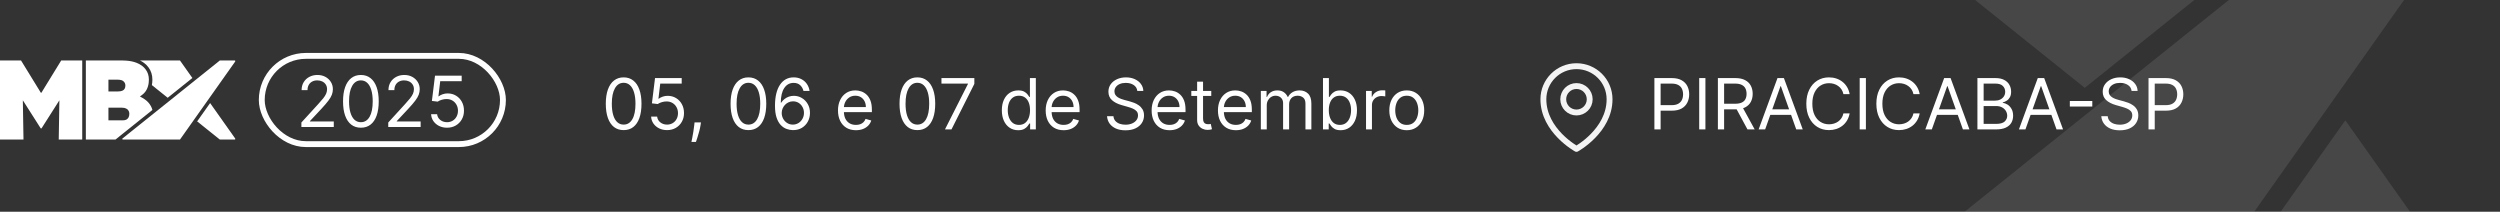 <svg width="425" height="36" viewBox="0 0 425 36" fill="none" xmlns="http://www.w3.org/2000/svg">
<rect x="0" y="0" width="425" height="36" fill="#333333" stroke="none"/>
<path d="M7.041 15.756C7.017 15.794 6.961 15.794 6.938 15.756L3.572 10.276H0V23.718H3.994L3.883 17.051L6.902 21.791C6.943 21.855 7.036 21.855 7.077 21.791L10.096 17.051L9.985 23.718H13.979V10.276H10.407L7.041 15.756Z" fill="white"/>
<path d="M25.654 18.04C25.412 17.595 25.071 17.214 24.639 16.909L24.634 16.906C24.503 16.809 24.362 16.72 24.217 16.639L23.788 16.403L24.182 16.114C24.404 15.952 24.595 15.754 24.751 15.527L24.753 15.523C24.867 15.361 24.964 15.186 25.042 14.996C25.085 14.895 25.122 14.789 25.154 14.68C25.187 14.57 25.215 14.456 25.236 14.338C25.255 14.24 25.27 14.139 25.281 14.036C25.3 13.874 25.309 13.704 25.309 13.527C25.309 12.879 25.128 12.304 24.772 11.821L24.769 11.817C24.425 11.334 23.91 10.953 23.236 10.686C22.745 10.488 22.165 10.361 21.505 10.31C21.305 10.294 21.098 10.286 20.884 10.283C20.849 10.283 20.813 10.283 20.777 10.283H14.594V23.724H19.632L25.911 18.693C25.85 18.461 25.765 18.244 25.654 18.04ZM18.434 13.547H20.028C20.487 13.547 20.816 13.644 21.007 13.835C21.211 14.013 21.315 14.252 21.315 14.545C21.315 14.762 21.269 14.949 21.18 15.102C21.103 15.243 20.968 15.353 20.777 15.428C20.599 15.505 20.359 15.544 20.066 15.544H18.434V13.547ZM21.856 19.955L21.849 19.967C21.762 20.125 21.639 20.25 21.48 20.338L21.456 20.35C21.292 20.422 21.09 20.46 20.854 20.46H18.434V18.309H20.758C21.025 18.309 21.251 18.354 21.43 18.443H21.431C21.608 18.52 21.744 18.636 21.833 18.789C21.935 18.929 21.987 19.11 21.987 19.327C21.987 19.566 21.942 19.777 21.856 19.955Z" fill="white"/>
<path d="M25.254 11.469C25.686 12.056 25.905 12.749 25.905 13.527C25.905 13.852 25.878 14.162 25.823 14.448C25.822 14.455 25.821 14.461 25.82 14.467L28.507 16.621L32.703 13.258L30.597 10.283H23.8C24.053 10.405 24.285 10.544 24.494 10.7C24.795 10.923 25.048 11.18 25.254 11.469Z" fill="white"/>
<path d="M39.982 23.544L35.719 17.52L33.514 20.634L37.37 23.724H39.938C39.979 23.706 39.992 23.666 39.996 23.649C40.004 23.614 39.999 23.576 39.982 23.545V23.544Z" fill="white"/>
<path d="M39.982 10.461C39.999 10.43 40.004 10.392 39.996 10.357C39.992 10.341 39.979 10.3 39.938 10.283H37.37L33.048 13.746L28.983 17.003L20.827 23.539C20.751 23.601 20.794 23.724 20.892 23.724H30.597L33.048 20.261L35.353 17.003L39.982 10.461Z" fill="white"/>
<rect x="44.5" y="9.5" width="41" height="15" rx="7.5" stroke="white"/>
<path d="M51.237 21.591V20.824L54.118 17.671C54.456 17.302 54.735 16.98 54.953 16.708C55.172 16.432 55.334 16.174 55.439 15.932C55.547 15.688 55.601 15.432 55.601 15.165C55.601 14.858 55.527 14.593 55.379 14.368C55.235 14.144 55.036 13.97 54.783 13.848C54.53 13.726 54.246 13.665 53.931 13.665C53.595 13.665 53.303 13.735 53.053 13.874C52.806 14.01 52.614 14.202 52.477 14.449C52.344 14.696 52.277 14.986 52.277 15.319H51.272C51.272 14.807 51.389 14.358 51.625 13.972C51.861 13.586 52.182 13.284 52.588 13.069C52.997 12.853 53.456 12.745 53.965 12.745C54.476 12.745 54.929 12.853 55.324 13.069C55.719 13.284 56.029 13.576 56.253 13.942C56.477 14.309 56.59 14.716 56.59 15.165C56.59 15.486 56.531 15.8 56.415 16.107C56.301 16.411 56.102 16.75 55.818 17.125C55.537 17.497 55.147 17.952 54.647 18.489L52.686 20.586V20.654H56.743V21.591H51.237ZM61.35 21.711C60.708 21.711 60.161 21.536 59.709 21.186C59.257 20.834 58.912 20.324 58.673 19.657C58.435 18.986 58.316 18.177 58.316 17.228C58.316 16.284 58.435 15.479 58.673 14.811C58.915 14.141 59.261 13.63 59.713 13.277C60.168 12.922 60.713 12.745 61.35 12.745C61.986 12.745 62.53 12.922 62.982 13.277C63.436 13.63 63.783 14.141 64.022 14.811C64.263 15.479 64.384 16.284 64.384 17.228C64.384 18.177 64.264 18.986 64.026 19.657C63.787 20.324 63.442 20.834 62.99 21.186C62.538 21.536 61.992 21.711 61.35 21.711ZM61.35 20.773C61.986 20.773 62.48 20.466 62.833 19.853C63.185 19.239 63.361 18.364 63.361 17.228C63.361 16.472 63.28 15.829 63.118 15.297C62.959 14.766 62.729 14.361 62.428 14.083C62.129 13.804 61.77 13.665 61.35 13.665C60.719 13.665 60.226 13.976 59.871 14.598C59.516 15.218 59.338 16.094 59.338 17.228C59.338 17.983 59.418 18.625 59.577 19.154C59.736 19.682 59.965 20.084 60.263 20.36C60.564 20.635 60.926 20.773 61.35 20.773ZM66.003 21.591V20.824L68.884 17.671C69.222 17.302 69.5 16.98 69.719 16.708C69.938 16.432 70.1 16.174 70.205 15.932C70.313 15.688 70.367 15.432 70.367 15.165C70.367 14.858 70.293 14.593 70.145 14.368C70 14.144 69.801 13.97 69.549 13.848C69.296 13.726 69.011 13.665 68.696 13.665C68.361 13.665 68.068 13.735 67.818 13.874C67.571 14.01 67.379 14.202 67.243 14.449C67.11 14.696 67.043 14.986 67.043 15.319H66.037C66.037 14.807 66.155 14.358 66.391 13.972C66.627 13.586 66.948 13.284 67.354 13.069C67.763 12.853 68.222 12.745 68.73 12.745C69.242 12.745 69.695 12.853 70.09 13.069C70.485 13.284 70.794 13.576 71.019 13.942C71.243 14.309 71.355 14.716 71.355 15.165C71.355 15.486 71.297 15.8 71.181 16.107C71.067 16.411 70.868 16.75 70.584 17.125C70.303 17.497 69.912 17.952 69.412 18.489L67.452 20.586V20.654H71.509V21.591H66.003ZM75.996 21.711C75.496 21.711 75.046 21.611 74.645 21.412C74.245 21.213 73.924 20.941 73.682 20.594C73.441 20.247 73.308 19.853 73.286 19.409H74.308C74.348 19.804 74.527 20.131 74.845 20.39C75.166 20.645 75.55 20.773 75.996 20.773C76.354 20.773 76.672 20.689 76.951 20.522C77.232 20.354 77.452 20.124 77.611 19.831C77.773 19.536 77.854 19.202 77.854 18.83C77.854 18.449 77.77 18.11 77.603 17.811C77.438 17.51 77.21 17.273 76.921 17.1C76.631 16.927 76.3 16.838 75.928 16.836C75.661 16.833 75.386 16.874 75.105 16.959C74.824 17.041 74.593 17.148 74.411 17.279L73.422 17.159L73.951 12.864H78.485V13.802H74.837L74.53 16.375H74.581C74.76 16.233 74.985 16.115 75.254 16.022C75.524 15.928 75.806 15.881 76.098 15.881C76.632 15.881 77.108 16.009 77.526 16.265C77.946 16.517 78.276 16.864 78.514 17.304C78.756 17.745 78.877 18.247 78.877 18.813C78.877 19.37 78.752 19.867 78.502 20.304C78.254 20.739 77.913 21.083 77.479 21.336C77.044 21.586 76.55 21.711 75.996 21.711Z" fill="white"/>
<path d="M106.02 22.119C105.377 22.119 104.831 21.945 104.379 21.595C103.927 21.243 103.582 20.733 103.343 20.065C103.105 19.395 102.985 18.585 102.985 17.636C102.985 16.693 103.105 15.888 103.343 15.22C103.585 14.55 103.931 14.038 104.383 13.686C104.838 13.331 105.383 13.153 106.02 13.153C106.656 13.153 107.2 13.331 107.652 13.686C108.106 14.038 108.453 14.55 108.691 15.22C108.933 15.888 109.054 16.693 109.054 17.636C109.054 18.585 108.934 19.395 108.696 20.065C108.457 20.733 108.112 21.243 107.66 21.595C107.208 21.945 106.662 22.119 106.02 22.119ZM106.02 21.182C106.656 21.182 107.15 20.875 107.502 20.261C107.855 19.648 108.031 18.773 108.031 17.636C108.031 16.881 107.95 16.237 107.788 15.706C107.629 15.175 107.399 14.77 107.098 14.492C106.799 14.213 106.44 14.074 106.02 14.074C105.389 14.074 104.896 14.385 104.541 15.007C104.186 15.626 104.008 16.503 104.008 17.636C104.008 18.392 104.088 19.034 104.247 19.562C104.406 20.091 104.635 20.493 104.933 20.768C105.234 21.044 105.596 21.182 106.02 21.182ZM113.4 22.119C112.9 22.119 112.45 22.02 112.049 21.821C111.649 21.622 111.328 21.349 111.086 21.003C110.845 20.656 110.713 20.261 110.69 19.818H111.713C111.752 20.213 111.931 20.54 112.25 20.798C112.571 21.054 112.954 21.182 113.4 21.182C113.758 21.182 114.076 21.098 114.355 20.93C114.636 20.763 114.856 20.533 115.015 20.24C115.177 19.945 115.258 19.611 115.258 19.239C115.258 18.858 115.174 18.518 115.007 18.22C114.842 17.919 114.615 17.682 114.325 17.509C114.035 17.335 113.704 17.247 113.332 17.244C113.065 17.241 112.791 17.283 112.51 17.368C112.228 17.45 111.997 17.557 111.815 17.688L110.826 17.568L111.355 13.273H115.889V14.21H112.241L111.934 16.784H111.985C112.164 16.642 112.389 16.524 112.659 16.43C112.929 16.337 113.21 16.29 113.502 16.29C114.037 16.29 114.512 16.418 114.93 16.673C115.35 16.926 115.68 17.273 115.919 17.713C116.16 18.153 116.281 18.656 116.281 19.222C116.281 19.778 116.156 20.276 115.906 20.713C115.659 21.148 115.318 21.491 114.883 21.744C114.449 21.994 113.954 22.119 113.4 22.119ZM119.163 20.807L119.094 21.267C119.046 21.591 118.972 21.938 118.873 22.307C118.776 22.676 118.675 23.024 118.57 23.351C118.465 23.678 118.379 23.938 118.31 24.131H117.543C117.58 23.949 117.629 23.709 117.688 23.41C117.748 23.112 117.808 22.778 117.867 22.409C117.93 22.043 117.981 21.668 118.021 21.284L118.072 20.807H119.163ZM127.23 22.119C126.588 22.119 126.042 21.945 125.59 21.595C125.138 21.243 124.793 20.733 124.554 20.065C124.316 19.395 124.196 18.585 124.196 17.636C124.196 16.693 124.316 15.888 124.554 15.22C124.796 14.55 125.142 14.038 125.594 13.686C126.049 13.331 126.594 13.153 127.23 13.153C127.867 13.153 128.411 13.331 128.863 13.686C129.317 14.038 129.664 14.55 129.902 15.22C130.144 15.888 130.265 16.693 130.265 17.636C130.265 18.585 130.145 19.395 129.907 20.065C129.668 20.733 129.323 21.243 128.871 21.595C128.419 21.945 127.873 22.119 127.23 22.119ZM127.23 21.182C127.867 21.182 128.361 20.875 128.713 20.261C129.066 19.648 129.242 18.773 129.242 17.636C129.242 16.881 129.161 16.237 128.999 15.706C128.84 15.175 128.61 14.77 128.309 14.492C128.01 14.213 127.651 14.074 127.23 14.074C126.6 14.074 126.107 14.385 125.752 15.007C125.397 15.626 125.219 16.503 125.219 17.636C125.219 18.392 125.299 19.034 125.458 19.562C125.617 20.091 125.846 20.493 126.144 20.768C126.445 21.044 126.807 21.182 127.23 21.182ZM134.782 22.119C134.424 22.114 134.066 22.046 133.708 21.915C133.35 21.784 133.023 21.564 132.728 21.254C132.432 20.942 132.195 20.52 132.016 19.989C131.837 19.454 131.748 18.784 131.748 17.977C131.748 17.204 131.82 16.52 131.965 15.923C132.11 15.324 132.32 14.82 132.596 14.411C132.871 13.999 133.203 13.686 133.593 13.473C133.985 13.26 134.426 13.153 134.918 13.153C135.407 13.153 135.841 13.251 136.222 13.447C136.605 13.641 136.918 13.911 137.159 14.257C137.401 14.604 137.557 15.003 137.628 15.454H136.588C136.492 15.062 136.304 14.737 136.026 14.479C135.748 14.22 135.378 14.091 134.918 14.091C134.242 14.091 133.709 14.385 133.32 14.973C132.934 15.561 132.739 16.386 132.736 17.449H132.804C132.963 17.207 133.152 17.001 133.371 16.831C133.593 16.658 133.837 16.524 134.104 16.43C134.371 16.337 134.654 16.29 134.952 16.29C135.452 16.29 135.909 16.415 136.324 16.665C136.739 16.912 137.071 17.254 137.321 17.692C137.571 18.126 137.696 18.625 137.696 19.188C137.696 19.727 137.576 20.222 137.334 20.671C137.093 21.116 136.753 21.472 136.316 21.736C135.881 21.997 135.37 22.125 134.782 22.119ZM134.782 21.182C135.14 21.182 135.461 21.092 135.745 20.913C136.032 20.734 136.257 20.494 136.422 20.193C136.59 19.892 136.674 19.557 136.674 19.188C136.674 18.827 136.593 18.499 136.431 18.203C136.272 17.905 136.051 17.668 135.77 17.491C135.492 17.315 135.174 17.227 134.816 17.227C134.546 17.227 134.294 17.281 134.061 17.389C133.828 17.494 133.624 17.639 133.448 17.824C133.275 18.009 133.138 18.22 133.039 18.459C132.939 18.695 132.89 18.943 132.89 19.204C132.89 19.551 132.971 19.875 133.132 20.176C133.297 20.477 133.522 20.72 133.806 20.905C134.093 21.09 134.418 21.182 134.782 21.182ZM145.509 22.136C144.878 22.136 144.334 21.997 143.876 21.719C143.422 21.438 143.071 21.046 142.824 20.543C142.58 20.037 142.457 19.449 142.457 18.778C142.457 18.108 142.58 17.517 142.824 17.006C143.071 16.491 143.415 16.091 143.855 15.804C144.298 15.514 144.815 15.369 145.406 15.369C145.747 15.369 146.084 15.426 146.416 15.54C146.749 15.653 147.051 15.838 147.324 16.094C147.597 16.347 147.814 16.682 147.976 17.099C148.138 17.517 148.219 18.031 148.219 18.642V19.068H143.173V18.199H147.196C147.196 17.829 147.122 17.5 146.974 17.21C146.83 16.921 146.622 16.692 146.352 16.524C146.085 16.357 145.77 16.273 145.406 16.273C145.006 16.273 144.659 16.372 144.366 16.571C144.077 16.767 143.854 17.023 143.697 17.338C143.541 17.653 143.463 17.991 143.463 18.352V18.932C143.463 19.426 143.548 19.845 143.719 20.189C143.892 20.53 144.132 20.79 144.439 20.969C144.746 21.145 145.102 21.233 145.509 21.233C145.773 21.233 146.011 21.196 146.224 21.122C146.44 21.046 146.626 20.932 146.783 20.781C146.939 20.628 147.06 20.438 147.145 20.21L148.116 20.483C148.014 20.812 147.842 21.102 147.601 21.352C147.359 21.599 147.061 21.793 146.706 21.932C146.351 22.068 145.952 22.136 145.509 22.136ZM155.953 22.119C155.311 22.119 154.764 21.945 154.312 21.595C153.861 21.243 153.516 20.733 153.277 20.065C153.038 19.395 152.919 18.585 152.919 17.636C152.919 16.693 153.038 15.888 153.277 15.22C153.518 14.55 153.865 14.038 154.317 13.686C154.771 13.331 155.317 13.153 155.953 13.153C156.589 13.153 157.134 13.331 157.585 13.686C158.04 14.038 158.386 14.55 158.625 15.22C158.866 15.888 158.987 16.693 158.987 17.636C158.987 18.585 158.868 19.395 158.629 20.065C158.391 20.733 158.045 21.243 157.594 21.595C157.142 21.945 156.595 22.119 155.953 22.119ZM155.953 21.182C156.589 21.182 157.084 20.875 157.436 20.261C157.788 19.648 157.964 18.773 157.964 17.636C157.964 16.881 157.884 16.237 157.722 15.706C157.563 15.175 157.332 14.77 157.031 14.492C156.733 14.213 156.374 14.074 155.953 14.074C155.322 14.074 154.83 14.385 154.474 15.007C154.119 15.626 153.942 16.503 153.942 17.636C153.942 18.392 154.021 19.034 154.18 19.562C154.339 20.091 154.568 20.493 154.866 20.768C155.168 21.044 155.53 21.182 155.953 21.182ZM160.645 22L164.548 14.278V14.21H160.048V13.273H165.639V14.261L161.753 22H160.645ZM173.091 22.136C172.546 22.136 172.064 21.999 171.647 21.723C171.229 21.445 170.902 21.053 170.667 20.547C170.431 20.038 170.313 19.438 170.313 18.744C170.313 18.057 170.431 17.46 170.667 16.954C170.902 16.449 171.23 16.058 171.651 15.783C172.071 15.507 172.557 15.369 173.108 15.369C173.534 15.369 173.871 15.44 174.118 15.582C174.368 15.722 174.559 15.881 174.689 16.06C174.823 16.236 174.926 16.381 175 16.494H175.086V13.273H176.091V22H175.12V20.994H175C174.926 21.114 174.821 21.264 174.685 21.446C174.549 21.625 174.354 21.785 174.101 21.928C173.848 22.067 173.512 22.136 173.091 22.136ZM173.228 21.233C173.631 21.233 173.972 21.128 174.25 20.918C174.529 20.704 174.74 20.41 174.885 20.035C175.03 19.658 175.103 19.222 175.103 18.727C175.103 18.239 175.032 17.811 174.89 17.445C174.748 17.075 174.537 16.788 174.259 16.584C173.98 16.376 173.637 16.273 173.228 16.273C172.801 16.273 172.446 16.382 172.162 16.601C171.881 16.817 171.669 17.111 171.527 17.483C171.388 17.852 171.319 18.267 171.319 18.727C171.319 19.193 171.39 19.616 171.532 19.997C171.676 20.375 171.89 20.676 172.171 20.901C172.455 21.122 172.807 21.233 173.228 21.233ZM180.817 22.136C180.186 22.136 179.642 21.997 179.185 21.719C178.73 21.438 178.38 21.046 178.132 20.543C177.888 20.037 177.766 19.449 177.766 18.778C177.766 18.108 177.888 17.517 178.132 17.006C178.38 16.491 178.723 16.091 179.164 15.804C179.607 15.514 180.124 15.369 180.715 15.369C181.056 15.369 181.392 15.426 181.725 15.54C182.057 15.653 182.36 15.838 182.632 16.094C182.905 16.347 183.123 16.682 183.284 17.099C183.446 17.517 183.527 18.031 183.527 18.642V19.068H178.482V18.199H182.505C182.505 17.829 182.431 17.5 182.283 17.21C182.138 16.921 181.931 16.692 181.661 16.524C181.394 16.357 181.078 16.273 180.715 16.273C180.314 16.273 179.968 16.372 179.675 16.571C179.385 16.767 179.162 17.023 179.006 17.338C178.85 17.653 178.772 17.991 178.772 18.352V18.932C178.772 19.426 178.857 19.845 179.027 20.189C179.201 20.53 179.441 20.79 179.748 20.969C180.054 21.145 180.411 21.233 180.817 21.233C181.081 21.233 181.32 21.196 181.533 21.122C181.749 21.046 181.935 20.932 182.091 20.781C182.248 20.628 182.368 20.438 182.453 20.21L183.425 20.483C183.323 20.812 183.151 21.102 182.909 21.352C182.668 21.599 182.37 21.793 182.015 21.932C181.659 22.068 181.26 22.136 180.817 22.136ZM193.341 15.454C193.29 15.023 193.083 14.688 192.719 14.449C192.355 14.21 191.909 14.091 191.381 14.091C190.995 14.091 190.657 14.153 190.367 14.278C190.08 14.403 189.855 14.575 189.694 14.794C189.534 15.013 189.455 15.261 189.455 15.54C189.455 15.773 189.51 15.973 189.621 16.141C189.735 16.305 189.88 16.443 190.056 16.554C190.232 16.662 190.417 16.751 190.61 16.822C190.803 16.891 190.98 16.946 191.142 16.989L192.029 17.227C192.256 17.287 192.509 17.369 192.787 17.474C193.069 17.579 193.337 17.723 193.593 17.905C193.851 18.084 194.064 18.314 194.232 18.595C194.4 18.876 194.483 19.222 194.483 19.631C194.483 20.102 194.36 20.528 194.113 20.909C193.868 21.29 193.51 21.592 193.039 21.817C192.57 22.041 192 22.153 191.33 22.153C190.705 22.153 190.164 22.053 189.706 21.851C189.252 21.649 188.894 21.368 188.632 21.007C188.374 20.646 188.228 20.227 188.194 19.75H189.284C189.313 20.079 189.424 20.352 189.617 20.568C189.813 20.781 190.06 20.94 190.358 21.046C190.659 21.148 190.983 21.199 191.33 21.199C191.733 21.199 192.096 21.134 192.417 21.003C192.738 20.869 192.992 20.685 193.179 20.449C193.367 20.21 193.461 19.932 193.461 19.614C193.461 19.324 193.38 19.088 193.218 18.906C193.056 18.724 192.843 18.577 192.578 18.463C192.314 18.349 192.029 18.25 191.722 18.165L190.648 17.858C189.966 17.662 189.426 17.382 189.029 17.018C188.631 16.655 188.432 16.179 188.432 15.591C188.432 15.102 188.564 14.676 188.828 14.312C189.096 13.946 189.453 13.662 189.902 13.46C190.354 13.256 190.858 13.153 191.415 13.153C191.978 13.153 192.478 13.254 192.915 13.456C193.353 13.655 193.699 13.928 193.955 14.274C194.213 14.621 194.35 15.014 194.364 15.454H193.341ZM198.829 22.136C198.198 22.136 197.654 21.997 197.197 21.719C196.742 21.438 196.391 21.046 196.144 20.543C195.9 20.037 195.778 19.449 195.778 18.778C195.778 18.108 195.9 17.517 196.144 17.006C196.391 16.491 196.735 16.091 197.175 15.804C197.619 15.514 198.136 15.369 198.727 15.369C199.067 15.369 199.404 15.426 199.737 15.54C200.069 15.653 200.371 15.838 200.644 16.094C200.917 16.347 201.134 16.682 201.296 17.099C201.458 17.517 201.539 18.031 201.539 18.642V19.068H196.494V18.199H200.516C200.516 17.829 200.442 17.5 200.295 17.21C200.15 16.921 199.942 16.692 199.673 16.524C199.406 16.357 199.09 16.273 198.727 16.273C198.326 16.273 197.979 16.372 197.687 16.571C197.397 16.767 197.174 17.023 197.018 17.338C196.862 17.653 196.783 17.991 196.783 18.352V18.932C196.783 19.426 196.869 19.845 197.039 20.189C197.212 20.53 197.452 20.79 197.759 20.969C198.066 21.145 198.423 21.233 198.829 21.233C199.093 21.233 199.332 21.196 199.545 21.122C199.761 21.046 199.947 20.932 200.103 20.781C200.259 20.628 200.38 20.438 200.465 20.21L201.437 20.483C201.335 20.812 201.163 21.102 200.921 21.352C200.68 21.599 200.381 21.793 200.026 21.932C199.671 22.068 199.272 22.136 198.829 22.136ZM205.915 15.454V16.307H202.523V15.454H205.915ZM203.512 13.886H204.518V20.125C204.518 20.409 204.559 20.622 204.641 20.764C204.727 20.903 204.835 20.997 204.965 21.046C205.099 21.091 205.239 21.114 205.387 21.114C205.498 21.114 205.589 21.108 205.66 21.097C205.731 21.082 205.788 21.071 205.83 21.062L206.035 21.966C205.967 21.991 205.871 22.017 205.749 22.043C205.627 22.071 205.472 22.085 205.285 22.085C205.001 22.085 204.722 22.024 204.45 21.902C204.18 21.78 203.955 21.594 203.776 21.344C203.6 21.094 203.512 20.778 203.512 20.398V13.886ZM210.102 22.136C209.472 22.136 208.928 21.997 208.47 21.719C208.016 21.438 207.665 21.046 207.418 20.543C207.173 20.037 207.051 19.449 207.051 18.778C207.051 18.108 207.173 17.517 207.418 17.006C207.665 16.491 208.009 16.091 208.449 15.804C208.892 15.514 209.409 15.369 210 15.369C210.341 15.369 210.678 15.426 211.01 15.54C211.342 15.653 211.645 15.838 211.918 16.094C212.19 16.347 212.408 16.682 212.57 17.099C212.732 17.517 212.812 18.031 212.812 18.642V19.068H207.767V18.199H211.79C211.79 17.829 211.716 17.5 211.568 17.21C211.423 16.921 211.216 16.692 210.946 16.524C210.679 16.357 210.364 16.273 210 16.273C209.599 16.273 209.253 16.372 208.96 16.571C208.67 16.767 208.447 17.023 208.291 17.338C208.135 17.653 208.057 17.991 208.057 18.352V18.932C208.057 19.426 208.142 19.845 208.312 20.189C208.486 20.53 208.726 20.79 209.033 20.969C209.339 21.145 209.696 21.233 210.102 21.233C210.366 21.233 210.605 21.196 210.818 21.122C211.034 21.046 211.22 20.932 211.376 20.781C211.533 20.628 211.653 20.438 211.739 20.21L212.71 20.483C212.608 20.812 212.436 21.102 212.195 21.352C211.953 21.599 211.655 21.793 211.3 21.932C210.945 22.068 210.545 22.136 210.102 22.136ZM214.342 22V15.454H215.314V16.477H215.399C215.536 16.128 215.756 15.857 216.06 15.663C216.364 15.467 216.729 15.369 217.155 15.369C217.587 15.369 217.946 15.467 218.233 15.663C218.523 15.857 218.749 16.128 218.911 16.477H218.979C219.146 16.139 219.398 15.871 219.733 15.672C220.068 15.47 220.47 15.369 220.939 15.369C221.524 15.369 222.003 15.553 222.375 15.919C222.747 16.283 222.933 16.849 222.933 17.619V22H221.928V17.619C221.928 17.136 221.795 16.791 221.531 16.584C221.267 16.376 220.956 16.273 220.598 16.273C220.138 16.273 219.781 16.412 219.528 16.69C219.276 16.966 219.149 17.315 219.149 17.739V22H218.126V17.517C218.126 17.145 218.006 16.845 217.764 16.618C217.523 16.388 217.212 16.273 216.831 16.273C216.57 16.273 216.325 16.342 216.098 16.482C215.874 16.621 215.692 16.814 215.553 17.061C215.416 17.305 215.348 17.588 215.348 17.909V22H214.342ZM224.908 22V13.273H225.914V16.494H225.999C226.073 16.381 226.175 16.236 226.306 16.06C226.44 15.881 226.63 15.722 226.877 15.582C227.127 15.44 227.465 15.369 227.891 15.369C228.442 15.369 228.928 15.507 229.349 15.783C229.769 16.058 230.097 16.449 230.333 16.954C230.569 17.46 230.687 18.057 230.687 18.744C230.687 19.438 230.569 20.038 230.333 20.547C230.097 21.053 229.771 21.445 229.353 21.723C228.935 21.999 228.454 22.136 227.908 22.136C227.488 22.136 227.151 22.067 226.898 21.928C226.646 21.785 226.451 21.625 226.315 21.446C226.178 21.264 226.073 21.114 225.999 20.994H225.88V22H224.908ZM225.897 18.727C225.897 19.222 225.969 19.658 226.114 20.035C226.259 20.41 226.471 20.704 226.749 20.918C227.028 21.128 227.369 21.233 227.772 21.233C228.192 21.233 228.543 21.122 228.825 20.901C229.109 20.676 229.322 20.375 229.464 19.997C229.609 19.616 229.681 19.193 229.681 18.727C229.681 18.267 229.61 17.852 229.468 17.483C229.329 17.111 229.117 16.817 228.833 16.601C228.552 16.382 228.198 16.273 227.772 16.273C227.363 16.273 227.019 16.376 226.741 16.584C226.462 16.788 226.252 17.075 226.11 17.445C225.968 17.811 225.897 18.239 225.897 18.727ZM232.225 22V15.454H233.197V16.443H233.265C233.384 16.119 233.6 15.857 233.913 15.655C234.225 15.453 234.577 15.352 234.969 15.352C235.043 15.352 235.136 15.354 235.246 15.357C235.357 15.359 235.441 15.364 235.498 15.369V16.392C235.464 16.384 235.386 16.371 235.263 16.354C235.144 16.334 235.018 16.324 234.884 16.324C234.566 16.324 234.282 16.391 234.032 16.524C233.785 16.655 233.589 16.837 233.444 17.07C233.302 17.3 233.231 17.562 233.231 17.858V22H232.225ZM239.15 22.136C238.559 22.136 238.04 21.996 237.594 21.715C237.151 21.433 236.805 21.04 236.555 20.534C236.308 20.028 236.184 19.438 236.184 18.761C236.184 18.079 236.308 17.484 236.555 16.976C236.805 16.467 237.151 16.072 237.594 15.791C238.04 15.51 238.559 15.369 239.15 15.369C239.741 15.369 240.258 15.51 240.701 15.791C241.147 16.072 241.494 16.467 241.741 16.976C241.991 17.484 242.116 18.079 242.116 18.761C242.116 19.438 241.991 20.028 241.741 20.534C241.494 21.04 241.147 21.433 240.701 21.715C240.258 21.996 239.741 22.136 239.15 22.136ZM239.15 21.233C239.599 21.233 239.968 21.118 240.258 20.888C240.548 20.658 240.762 20.355 240.901 19.98C241.04 19.605 241.11 19.199 241.11 18.761C241.11 18.324 241.04 17.916 240.901 17.538C240.762 17.16 240.548 16.855 240.258 16.622C239.968 16.389 239.599 16.273 239.15 16.273C238.701 16.273 238.332 16.389 238.042 16.622C237.752 16.855 237.538 17.16 237.398 17.538C237.259 17.916 237.19 18.324 237.19 18.761C237.19 19.199 237.259 19.605 237.398 19.98C237.538 20.355 237.752 20.658 238.042 20.888C238.332 21.118 238.701 21.233 239.15 21.233Z" fill="white"/>
<path d="M270.25 16.875C270.25 18.118 269.243 19.125 268 19.125C266.757 19.125 265.75 18.118 265.75 16.875C265.75 15.632 266.757 14.625 268 14.625C269.243 14.625 270.25 15.632 270.25 16.875Z" stroke="#F4F4F5" stroke-linecap="round" stroke-linejoin="round"/>
<path d="M273.625 16.875C273.625 22.232 268 25.312 268 25.312C268 25.312 262.375 22.232 262.375 16.875C262.375 13.768 264.893 11.25 268 11.25C271.107 11.25 273.625 13.768 273.625 16.875Z" stroke="#F4F4F5" stroke-linecap="round" stroke-linejoin="round"/>
<path d="M281.248 22V13.273H284.197C284.882 13.273 285.441 13.396 285.876 13.643C286.314 13.888 286.637 14.219 286.848 14.636C287.058 15.054 287.163 15.52 287.163 16.034C287.163 16.548 287.058 17.016 286.848 17.436C286.64 17.857 286.319 18.192 285.885 18.442C285.45 18.689 284.893 18.812 284.214 18.812H282.1V17.875H284.18C284.649 17.875 285.025 17.794 285.309 17.632C285.593 17.47 285.799 17.251 285.927 16.976C286.058 16.697 286.123 16.384 286.123 16.034C286.123 15.685 286.058 15.372 285.927 15.097C285.799 14.821 285.592 14.605 285.305 14.449C285.018 14.29 284.637 14.21 284.163 14.21H282.305V22H281.248ZM289.922 13.273V22H288.865V13.273H289.922ZM292.041 22V13.273H294.99C295.672 13.273 296.232 13.389 296.669 13.622C297.107 13.852 297.43 14.169 297.641 14.572C297.851 14.976 297.956 15.435 297.956 15.949C297.956 16.463 297.851 16.919 297.641 17.317C297.43 17.715 297.108 18.027 296.673 18.254C296.239 18.479 295.683 18.591 295.007 18.591H292.621V17.636H294.973C295.439 17.636 295.814 17.568 296.098 17.432C296.385 17.296 296.592 17.102 296.72 16.852C296.851 16.599 296.916 16.298 296.916 15.949C296.916 15.599 296.851 15.294 296.72 15.033C296.589 14.771 296.381 14.57 296.094 14.428C295.807 14.283 295.428 14.21 294.956 14.21H293.098V22H292.041ZM296.149 18.079L298.297 22H297.07L294.956 18.079H296.149ZM300.075 22H298.967L302.172 13.273H303.262L306.467 22H305.359L302.751 14.653H302.683L300.075 22ZM300.484 18.591H304.95V19.528H300.484V18.591ZM314.439 16H313.382C313.32 15.696 313.21 15.429 313.054 15.199C312.901 14.969 312.713 14.776 312.491 14.619C312.273 14.46 312.03 14.341 311.763 14.261C311.496 14.182 311.217 14.142 310.928 14.142C310.399 14.142 309.92 14.276 309.491 14.543C309.065 14.81 308.726 15.203 308.473 15.723C308.223 16.243 308.098 16.881 308.098 17.636C308.098 18.392 308.223 19.03 308.473 19.55C308.726 20.07 309.065 20.463 309.491 20.73C309.92 20.997 310.399 21.131 310.928 21.131C311.217 21.131 311.496 21.091 311.763 21.011C312.03 20.932 312.273 20.814 312.491 20.658C312.713 20.499 312.901 20.304 313.054 20.074C313.21 19.841 313.32 19.574 313.382 19.273H314.439C314.359 19.719 314.214 20.118 314.004 20.47C313.794 20.822 313.533 21.122 313.22 21.369C312.908 21.614 312.557 21.8 312.168 21.928C311.781 22.055 311.368 22.119 310.928 22.119C310.183 22.119 309.521 21.938 308.942 21.574C308.362 21.21 307.906 20.693 307.574 20.023C307.241 19.352 307.075 18.557 307.075 17.636C307.075 16.716 307.241 15.921 307.574 15.25C307.906 14.579 308.362 14.062 308.942 13.699C309.521 13.335 310.183 13.153 310.928 13.153C311.368 13.153 311.781 13.217 312.168 13.345C312.557 13.473 312.908 13.661 313.22 13.908C313.533 14.152 313.794 14.45 314.004 14.803C314.214 15.152 314.359 15.551 314.439 16ZM317.203 13.273V22H316.147V13.273H317.203ZM326.345 16H325.288C325.226 15.696 325.116 15.429 324.96 15.199C324.807 14.969 324.619 14.776 324.398 14.619C324.179 14.46 323.936 14.341 323.669 14.261C323.402 14.182 323.124 14.142 322.834 14.142C322.305 14.142 321.827 14.276 321.398 14.543C320.972 14.81 320.632 15.203 320.379 15.723C320.129 16.243 320.004 16.881 320.004 17.636C320.004 18.392 320.129 19.03 320.379 19.55C320.632 20.07 320.972 20.463 321.398 20.73C321.827 20.997 322.305 21.131 322.834 21.131C323.124 21.131 323.402 21.091 323.669 21.011C323.936 20.932 324.179 20.814 324.398 20.658C324.619 20.499 324.807 20.304 324.96 20.074C325.116 19.841 325.226 19.574 325.288 19.273H326.345C326.266 19.719 326.121 20.118 325.911 20.47C325.7 20.822 325.439 21.122 325.126 21.369C324.814 21.614 324.463 21.8 324.074 21.928C323.688 22.055 323.274 22.119 322.834 22.119C322.089 22.119 321.428 21.938 320.848 21.574C320.268 21.21 319.813 20.693 319.48 20.023C319.148 19.352 318.982 18.557 318.982 17.636C318.982 16.716 319.148 15.921 319.48 15.25C319.813 14.579 320.268 14.062 320.848 13.699C321.428 13.335 322.089 13.153 322.834 13.153C323.274 13.153 323.688 13.217 324.074 13.345C324.463 13.473 324.814 13.661 325.126 13.908C325.439 14.152 325.7 14.45 325.911 14.803C326.121 15.152 326.266 15.551 326.345 16ZM328.411 22H327.303L330.507 13.273H331.598L334.803 22H333.695L331.087 14.653H331.019L328.411 22ZM328.82 18.591H333.286V19.528H328.82V18.591ZM336.162 22V13.273H339.213C339.821 13.273 340.323 13.378 340.718 13.588C341.113 13.796 341.407 14.075 341.6 14.428C341.793 14.777 341.89 15.165 341.89 15.591C341.89 15.966 341.823 16.276 341.689 16.52C341.559 16.764 341.385 16.957 341.169 17.099C340.956 17.241 340.725 17.347 340.475 17.415V17.5C340.742 17.517 341.01 17.611 341.28 17.781C341.55 17.952 341.776 18.196 341.958 18.514C342.14 18.832 342.23 19.222 342.23 19.682C342.23 20.119 342.131 20.513 341.932 20.862C341.733 21.212 341.419 21.489 340.99 21.693C340.561 21.898 340.003 22 339.316 22H336.162ZM337.219 21.062H339.316C340.006 21.062 340.496 20.929 340.786 20.662C341.078 20.392 341.225 20.065 341.225 19.682C341.225 19.386 341.15 19.114 340.999 18.864C340.848 18.611 340.634 18.409 340.355 18.259C340.077 18.105 339.748 18.028 339.367 18.028H337.219V21.062ZM337.219 17.108H339.179C339.498 17.108 339.784 17.046 340.04 16.921C340.299 16.796 340.503 16.619 340.654 16.392C340.807 16.165 340.884 15.898 340.884 15.591C340.884 15.207 340.75 14.882 340.483 14.615C340.216 14.345 339.793 14.21 339.213 14.21H337.219V17.108ZM344.325 22H343.217L346.422 13.273H347.512L350.717 22H349.609L347.001 14.653H346.933L344.325 22ZM344.734 18.591H349.2V19.528H344.734V18.591ZM355.69 17.168V18.105H351.872V17.168H355.69ZM362.369 15.454C362.317 15.023 362.11 14.688 361.746 14.449C361.383 14.21 360.937 14.091 360.408 14.091C360.022 14.091 359.684 14.153 359.394 14.278C359.107 14.403 358.883 14.575 358.721 14.794C358.562 15.013 358.482 15.261 358.482 15.54C358.482 15.773 358.538 15.973 358.648 16.141C358.762 16.305 358.907 16.443 359.083 16.554C359.259 16.662 359.444 16.751 359.637 16.822C359.83 16.891 360.008 16.946 360.17 16.989L361.056 17.227C361.283 17.287 361.536 17.369 361.815 17.474C362.096 17.579 362.364 17.723 362.62 17.905C362.879 18.084 363.092 18.314 363.259 18.595C363.427 18.876 363.511 19.222 363.511 19.631C363.511 20.102 363.387 20.528 363.14 20.909C362.896 21.29 362.538 21.592 362.066 21.817C361.597 22.041 361.028 22.153 360.357 22.153C359.732 22.153 359.191 22.053 358.734 21.851C358.279 21.649 357.921 21.368 357.66 21.007C357.401 20.646 357.255 20.227 357.221 19.75H358.312C358.34 20.079 358.451 20.352 358.644 20.568C358.84 20.781 359.087 20.94 359.386 21.046C359.687 21.148 360.011 21.199 360.357 21.199C360.761 21.199 361.123 21.134 361.444 21.003C361.765 20.869 362.019 20.685 362.207 20.449C362.394 20.21 362.488 19.932 362.488 19.614C362.488 19.324 362.407 19.088 362.245 18.906C362.083 18.724 361.87 18.577 361.606 18.463C361.342 18.349 361.056 18.25 360.749 18.165L359.675 17.858C358.994 17.662 358.454 17.382 358.056 17.018C357.658 16.655 357.46 16.179 357.46 15.591C357.46 15.102 357.592 14.676 357.856 14.312C358.123 13.946 358.481 13.662 358.93 13.46C359.381 13.256 359.886 13.153 360.442 13.153C361.005 13.153 361.505 13.254 361.942 13.456C362.38 13.655 362.727 13.928 362.982 14.274C363.241 14.621 363.377 15.014 363.391 15.454H362.369ZM365.248 22V13.273H368.197C368.882 13.273 369.441 13.396 369.876 13.643C370.314 13.888 370.637 14.219 370.848 14.636C371.058 15.054 371.163 15.52 371.163 16.034C371.163 16.548 371.058 17.016 370.848 17.436C370.64 17.857 370.319 18.192 369.885 18.442C369.45 18.689 368.893 18.812 368.214 18.812H366.1V17.875H368.18C368.649 17.875 369.025 17.794 369.309 17.632C369.593 17.47 369.799 17.251 369.927 16.976C370.058 16.697 370.123 16.384 370.123 16.034C370.123 15.685 370.058 15.372 369.927 15.097C369.799 14.821 369.592 14.605 369.305 14.449C369.018 14.29 368.637 14.21 368.163 14.21H366.305V22H365.248Z" fill="white"/>
<g opacity="0.1">
<path d="M307.238 -22.867L354.409 14.932L380.181 -5.724L367.247 -24H307.639C307.039 -24 306.774 -23.245 307.24 -22.867H307.238Z" fill="white"/>
<path d="M424.89 57.455L398.704 20.453L385.164 39.582L408.842 58.556L424.617 58.56C424.869 58.451 424.951 58.204 424.974 58.098C425.025 57.883 424.993 57.65 424.887 57.462V57.458L424.89 57.455Z" fill="white"/>
<path d="M424.89 -22.899V-22.904C424.995 -23.091 425.027 -23.325 424.977 -23.54C424.954 -23.64 424.871 -23.892 424.62 -23.997H408.844L382.302 -2.724L357.335 17.28L307.238 57.426C306.771 57.806 307.037 58.563 307.636 58.563H367.245L382.299 37.29L396.457 17.282L424.887 -22.897L424.89 -22.899Z" fill="white"/>
</g>
</svg>

